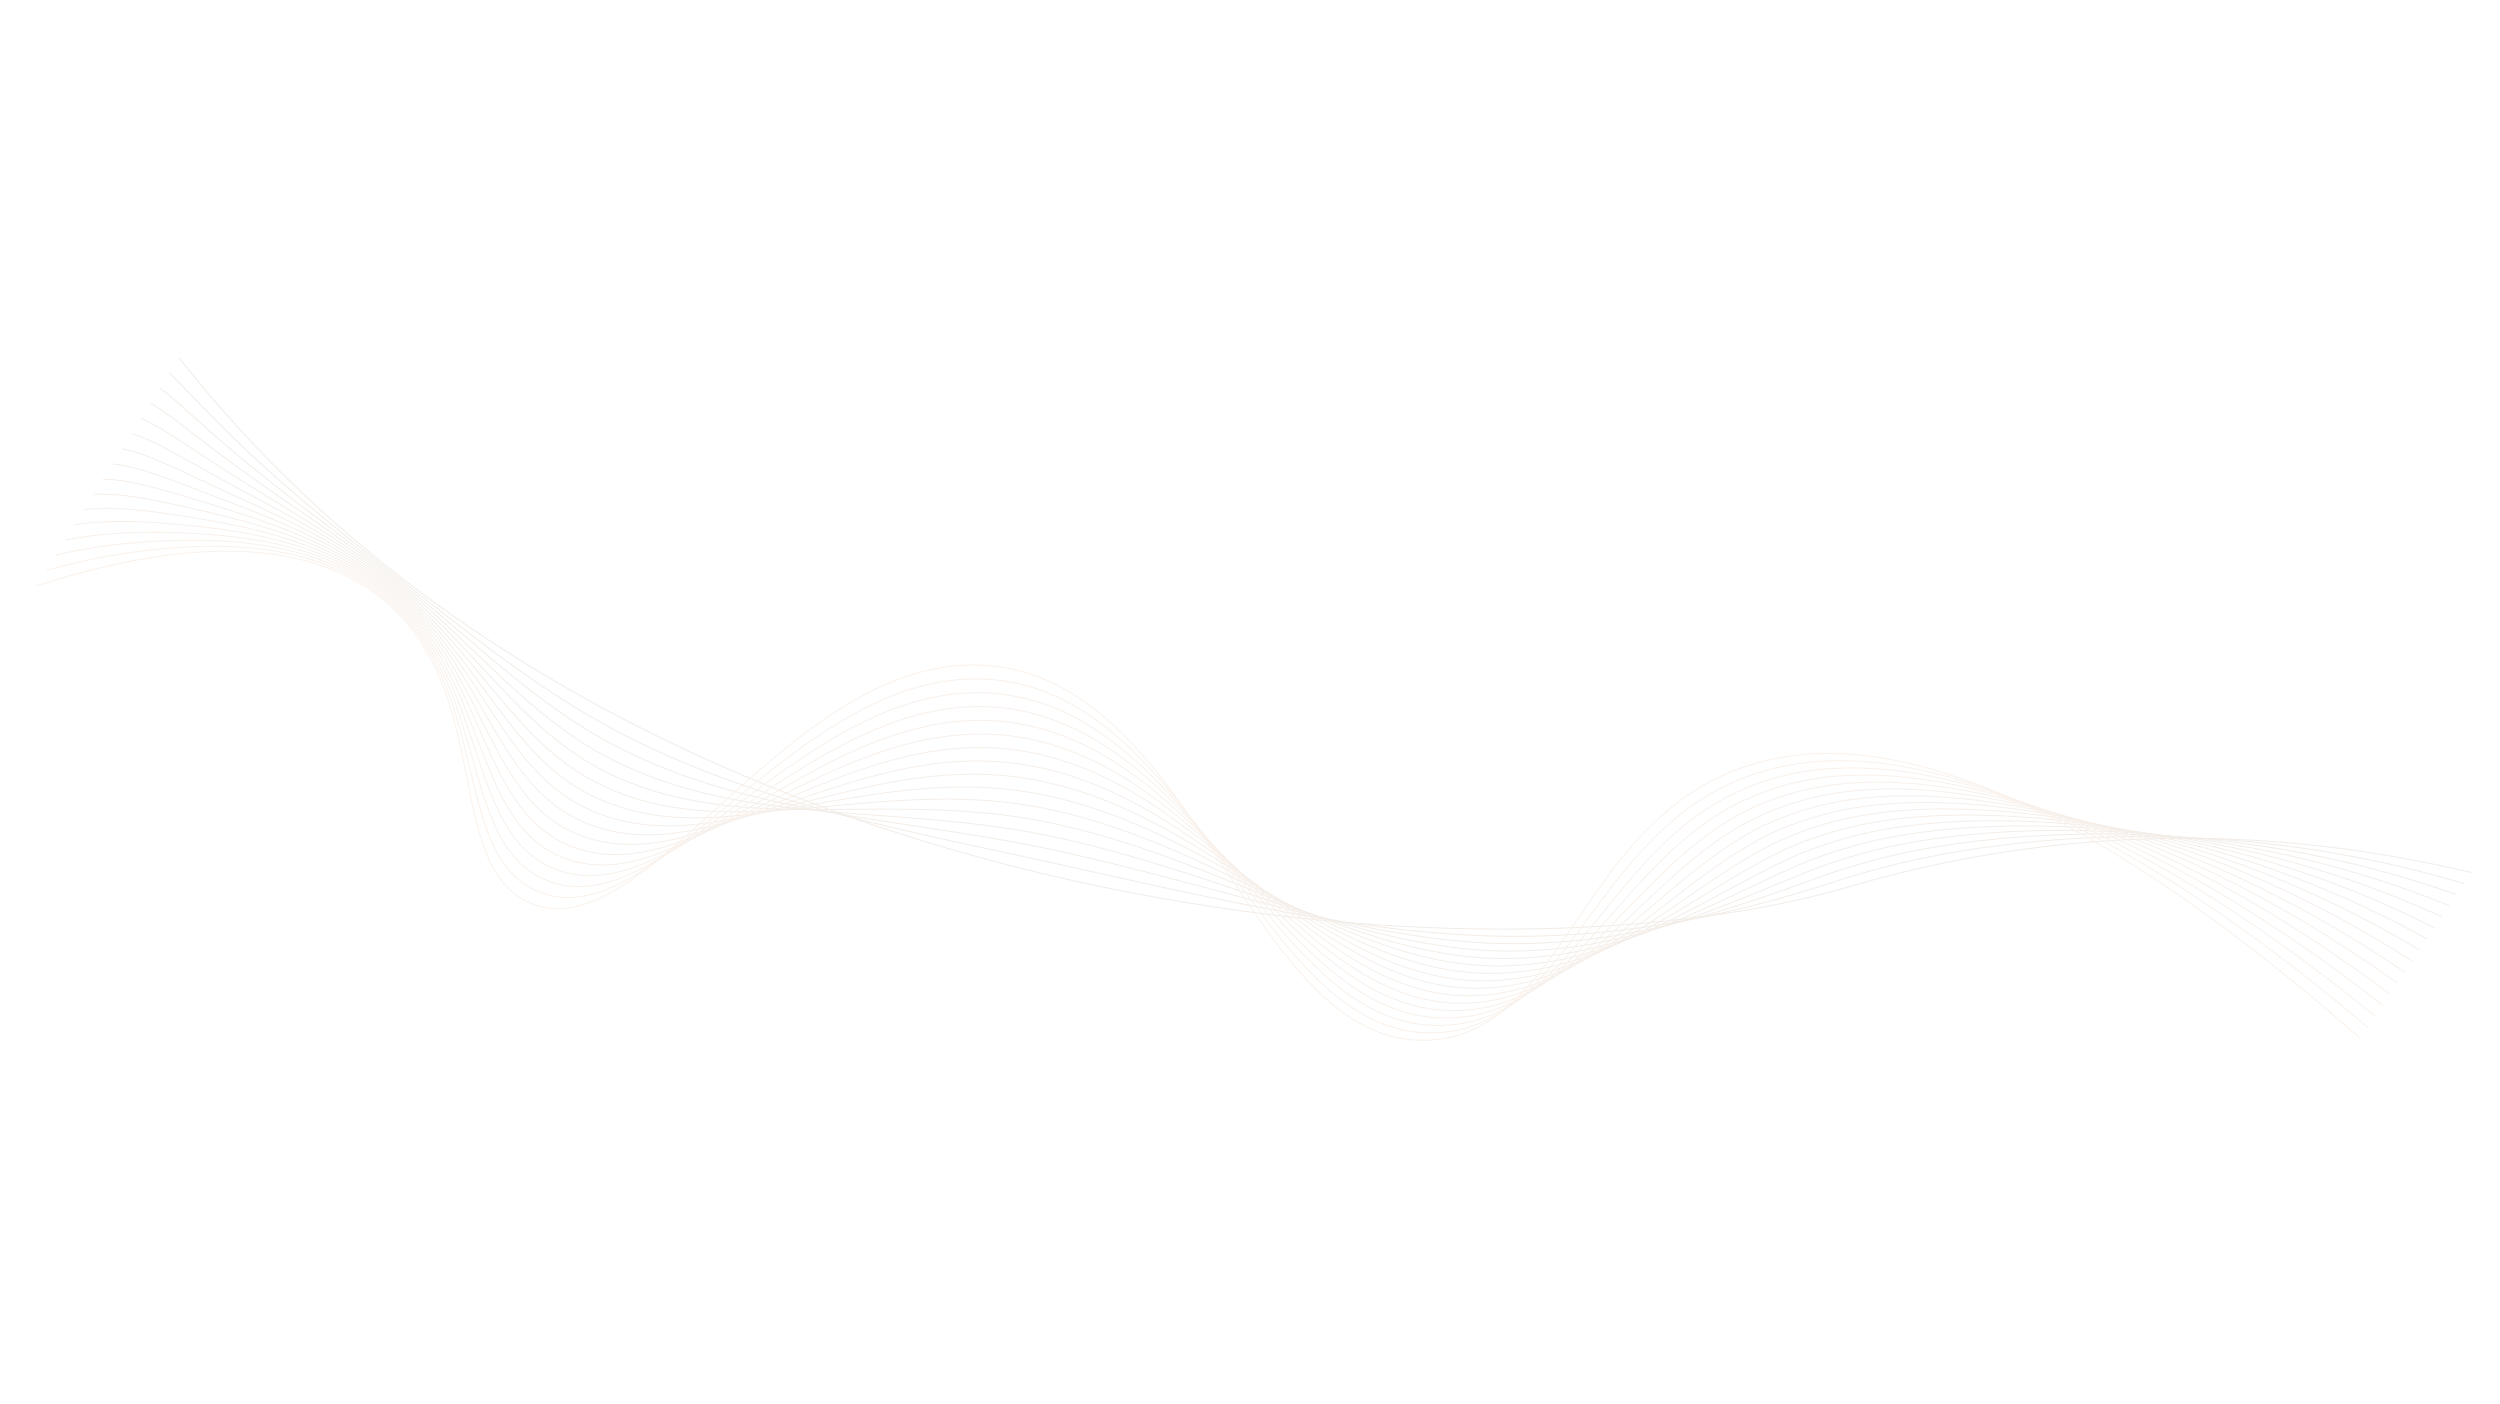 <svg width="1086" height="610" fill="none" xmlns="http://www.w3.org/2000/svg"><g opacity=".1" stroke-width=".416" stroke-miterlimit="10"><path d="M1073.65 379.049c-40.4-9.624-97.624-18.659-165.325-13.295-55.787 4.422-95.644 16.792-108.157 20.326-160.555 45.387-499.118 10.144-691.184-194.338-15.336-16.326-26.478-30.263-31.296-36.415" stroke="#6C3401"/><path d="M1070.43 383.844c-41.66-12.441-98.843-23.215-165.432-19.775-35.658 1.846-65.076 7.11-85.392 12.376a376.93 376.93 0 0 0-24.001 6.989c-36.378 11.817-78.444 21.977-128.058 23.198-65.345 1.615-135.364-15.177-210.883-31.922-63.557-13.99-126.119-25.193-184.436-54.888-36.361-18.498-67.489-43.816-100.874-70.147-22.41-17.645-44.565-35.379-64.886-54.631-15.741-14.907-27.272-27.734-32.89-33.119" stroke="#733804"/><path d="M1067.21 388.647c-42.92-15.257-100.066-27.819-165.541-26.255-35.751.852-65.473 5.413-86.456 10.957-11.003 2.908-19.203 5.637-24.173 7.448-37.234 13.555-77.126 27.813-126.909 29.074-66.133 1.68-132.758-25.095-209.328-41.26-65.246-13.584-127.799-14.364-185.623-43.633-36.391-18.39-63.75-47.186-98.133-74.481-22.647-17.934-45.904-34.379-67.101-52.135-16.113-13.495-28.068-25.205-34.486-29.824" stroke="#793D08"/><path d="M1063.99 393.444c-44.18-18.073-101.308-32.455-165.647-32.735-35.852-.154-65.875 3.681-87.52 9.532-10.921 2.953-19.155 5.832-24.344 7.912-38.101 15.265-75.807 33.655-125.766 34.946-66.927 1.745-130.147-35.009-207.779-50.597-66.937-13.184-129.473-3.53-186.811-32.378-36.421-18.284-60.012-50.562-95.385-78.816-22.879-18.218-47.21-33.386-69.312-49.635-16.456-12.092-28.868-22.675-36.08-26.529" stroke="#7F410D"/><path d="M1060.77 398.246c-45.44-20.889-102.557-37.137-165.758-39.214-35.956-1.182-66.278 1.943-88.579 8.106-10.837 3-19.107 6.022-24.516 8.372-38.965 16.949-74.488 39.491-124.621 40.822-67.715 1.81-127.51-45.094-206.23-59.933-68.605-12.932-131.153 7.304-187.993-21.124-36.451-18.178-56.273-53.932-92.638-83.152-23.116-18.501-48.471-32.405-71.528-47.138-16.762-10.709-29.663-20.147-37.675-23.234" stroke="#864511"/><path d="M1057.54 403.049c-46.69-23.704-103.807-41.859-165.852-45.694-36.063-2.229-66.681.198-89.642 6.686-10.755 3.04-19.06 6.205-24.688 8.836-39.844 18.614-73.168 45.333-123.472 46.693-68.504 1.869-124.901-55.03-204.675-69.27-70.293-12.55-132.832 18.138-189.181-9.87-36.481-18.076-52.533-57.301-89.896-87.485-23.348-18.792-49.689-31.444-73.738-44.644-17.037-9.349-30.46-17.623-39.27-19.939" stroke="#8C4914"/><path d="M1054.32 407.848c-47.95-26.521-105.063-46.625-165.963-52.174-36.18-3.297-67.087-1.551-90.707 5.261-10.673 3.08-19.014 6.389-24.86 9.296-40.726 20.26-71.85 51.169-122.328 52.569-69.298 1.936-122.291-64.955-203.125-78.607-71.986-12.161-134.507 28.972-190.364 1.385-36.505-17.971-48.794-60.672-87.149-91.821-23.585-19.075-50.876-30.517-75.953-42.142-17.287-8.016-31.26-15.094-40.864-16.644" stroke="#924D17"/><path d="M1051.1 412.648c-49.2-29.336-106.325-51.43-166.073-58.652-36.287-4.385-67.491-3.302-91.77 3.841-10.592 3.114-18.968 6.572-25.031 9.76-41.617 21.891-70.531 57.011-121.179 58.44-70.086 2.001-119.687-74.873-201.572-87.95-73.677-11.767-136.186 39.807-191.551 12.64-36.535-17.865-45.056-64.048-84.402-96.162-23.823-19.358-52.032-29.638-78.165-39.647-17.517-6.711-32.055-12.565-42.459-13.349" stroke="#98511A"/><path d="M1047.88 417.443c-50.466-32.152-107.582-56.278-166.178-65.132-36.4-5.503-67.897-5.058-92.835 2.415-10.51 3.149-18.927 6.751-25.197 10.219-42.515 23.51-69.213 62.847-120.035 64.317-70.874 2.065-117.079-84.78-200.022-97.287-75.373-11.36-137.866 50.641-192.734 23.894-36.564-17.758-41.317-67.418-81.66-100.496-24.054-19.643-53.17-28.804-80.38-37.152-17.732-5.444-32.857-10.035-44.054-10.054" stroke="#9E541D"/><path d="M1044.66 422.248c-51.721-34.968-108.833-61.164-166.288-71.612-36.509-6.638-68.309-6.818-93.899.991-10.429 3.183-18.881 6.928-25.369 10.683-43.413 25.123-67.892 68.689-118.885 70.187-71.668 2.131-114.472-94.687-198.474-106.624-77.068-10.953-139.539 61.475-193.92 35.149-36.595-17.651-37.579-70.787-78.914-104.83-24.291-19.932-54.293-28.02-82.59-34.652-17.944-4.207-33.651-7.506-45.654-6.758" stroke="#A4581F"/><path d="M1041.44 427.043c-52.979-37.785-110.074-66.087-166.393-78.093-36.607-7.804-68.717-8.585-94.957-.429-10.349 3.217-18.842 7.107-25.541 11.142-44.327 26.721-66.575 74.525-117.742 76.064-72.456 2.191-111.888-104.41-196.918-115.961-78.784-10.376-141.22 72.31-195.109 46.404-36.624-17.545-33.84-74.163-76.166-109.166-24.528-20.215-55.42-27.295-84.807-32.156-18.149-3.001-34.447-4.983-47.248-3.462" stroke="#AA5B21"/><path d="M1038.21 431.845c-54.232-40.599-111.292-71.047-166.494-84.571-36.7-8.991-69.13-10.352-96.021-1.855-10.268 3.246-18.803 7.28-25.713 11.607-45.246 28.315-65.256 80.361-116.592 81.934-73.245 2.256-109.282-114.322-195.369-125.297-80.475-9.976-142.894 83.137-196.291 57.658-36.654-17.438-30.101-77.533-73.424-113.5-24.76-20.5-56.556-26.628-87.018-29.661-18.366-1.83-35.247-2.454-48.843-.168" stroke="#B05F24"/><path d="M1034.99 436.644c-55.489-43.416-112.508-76.035-166.6-91.052-36.782-10.208-69.538-12.125-97.085-3.274-10.193 3.275-18.764 7.453-25.885 12.065-46.165 29.908-63.93 86.203-115.447 87.812-74.039 2.321-106.678-124.241-193.815-134.635-82.166-9.575-144.574 93.972-197.478 68.913-36.684-17.332-26.362-80.903-70.677-117.835-24.998-20.789-57.705-26.008-89.233-27.16-18.598-.679-36.043.076-50.438 3.128" stroke="#B66226"/><path d="M1031.78 441.442c-56.749-46.232-113.704-81.06-166.714-97.53-36.85-11.452-69.954-13.909-98.149-4.7-10.113 3.304-18.725 7.626-26.056 12.531-47.093 31.49-62.612 92.039-114.299 93.682-74.827 2.386-104.065-134.154-192.266-143.972-83.856-9.175-146.253 104.806-198.66 80.167-36.713-17.225-22.623-84.273-67.93-122.176-25.23-21.073-58.879-25.436-91.444-24.665-18.84.449-36.843 2.605-52.033 6.423" stroke="#BB6628"/><path d="M1028.55 446.24c-58.003-49.048-114.868-86.109-166.81-104.011-36.905-12.717-70.381-15.721-99.214-6.125-10.041 3.316-18.693 7.788-26.228 12.989-48.072 33.004-61.293 97.881-113.155 99.559-75.62 2.453-101.459-144.066-190.71-153.308-85.548-8.776-147.927 115.639-199.848 91.422-36.744-17.119-18.885-87.649-65.183-126.512-25.467-21.357-60.083-24.901-93.66-22.169-19.102 1.556-37.639 5.134-53.628 9.718" stroke="#C1692A"/><path d="M1025.33 451.042c-102.267-89.497-197.076-141.654-267.19-118.035-72.908 24.56-78.142 116.899-138.405 118.883-76.41 2.512-98.847-153.98-189.162-162.645-87.243-8.369-149.606 126.474-201.036 102.677-36.767-17.013-15.145-91.019-62.441-130.846-40.117-33.785-104.384-21.549-151.093-6.661" stroke="#C66C2B"/></g></svg>